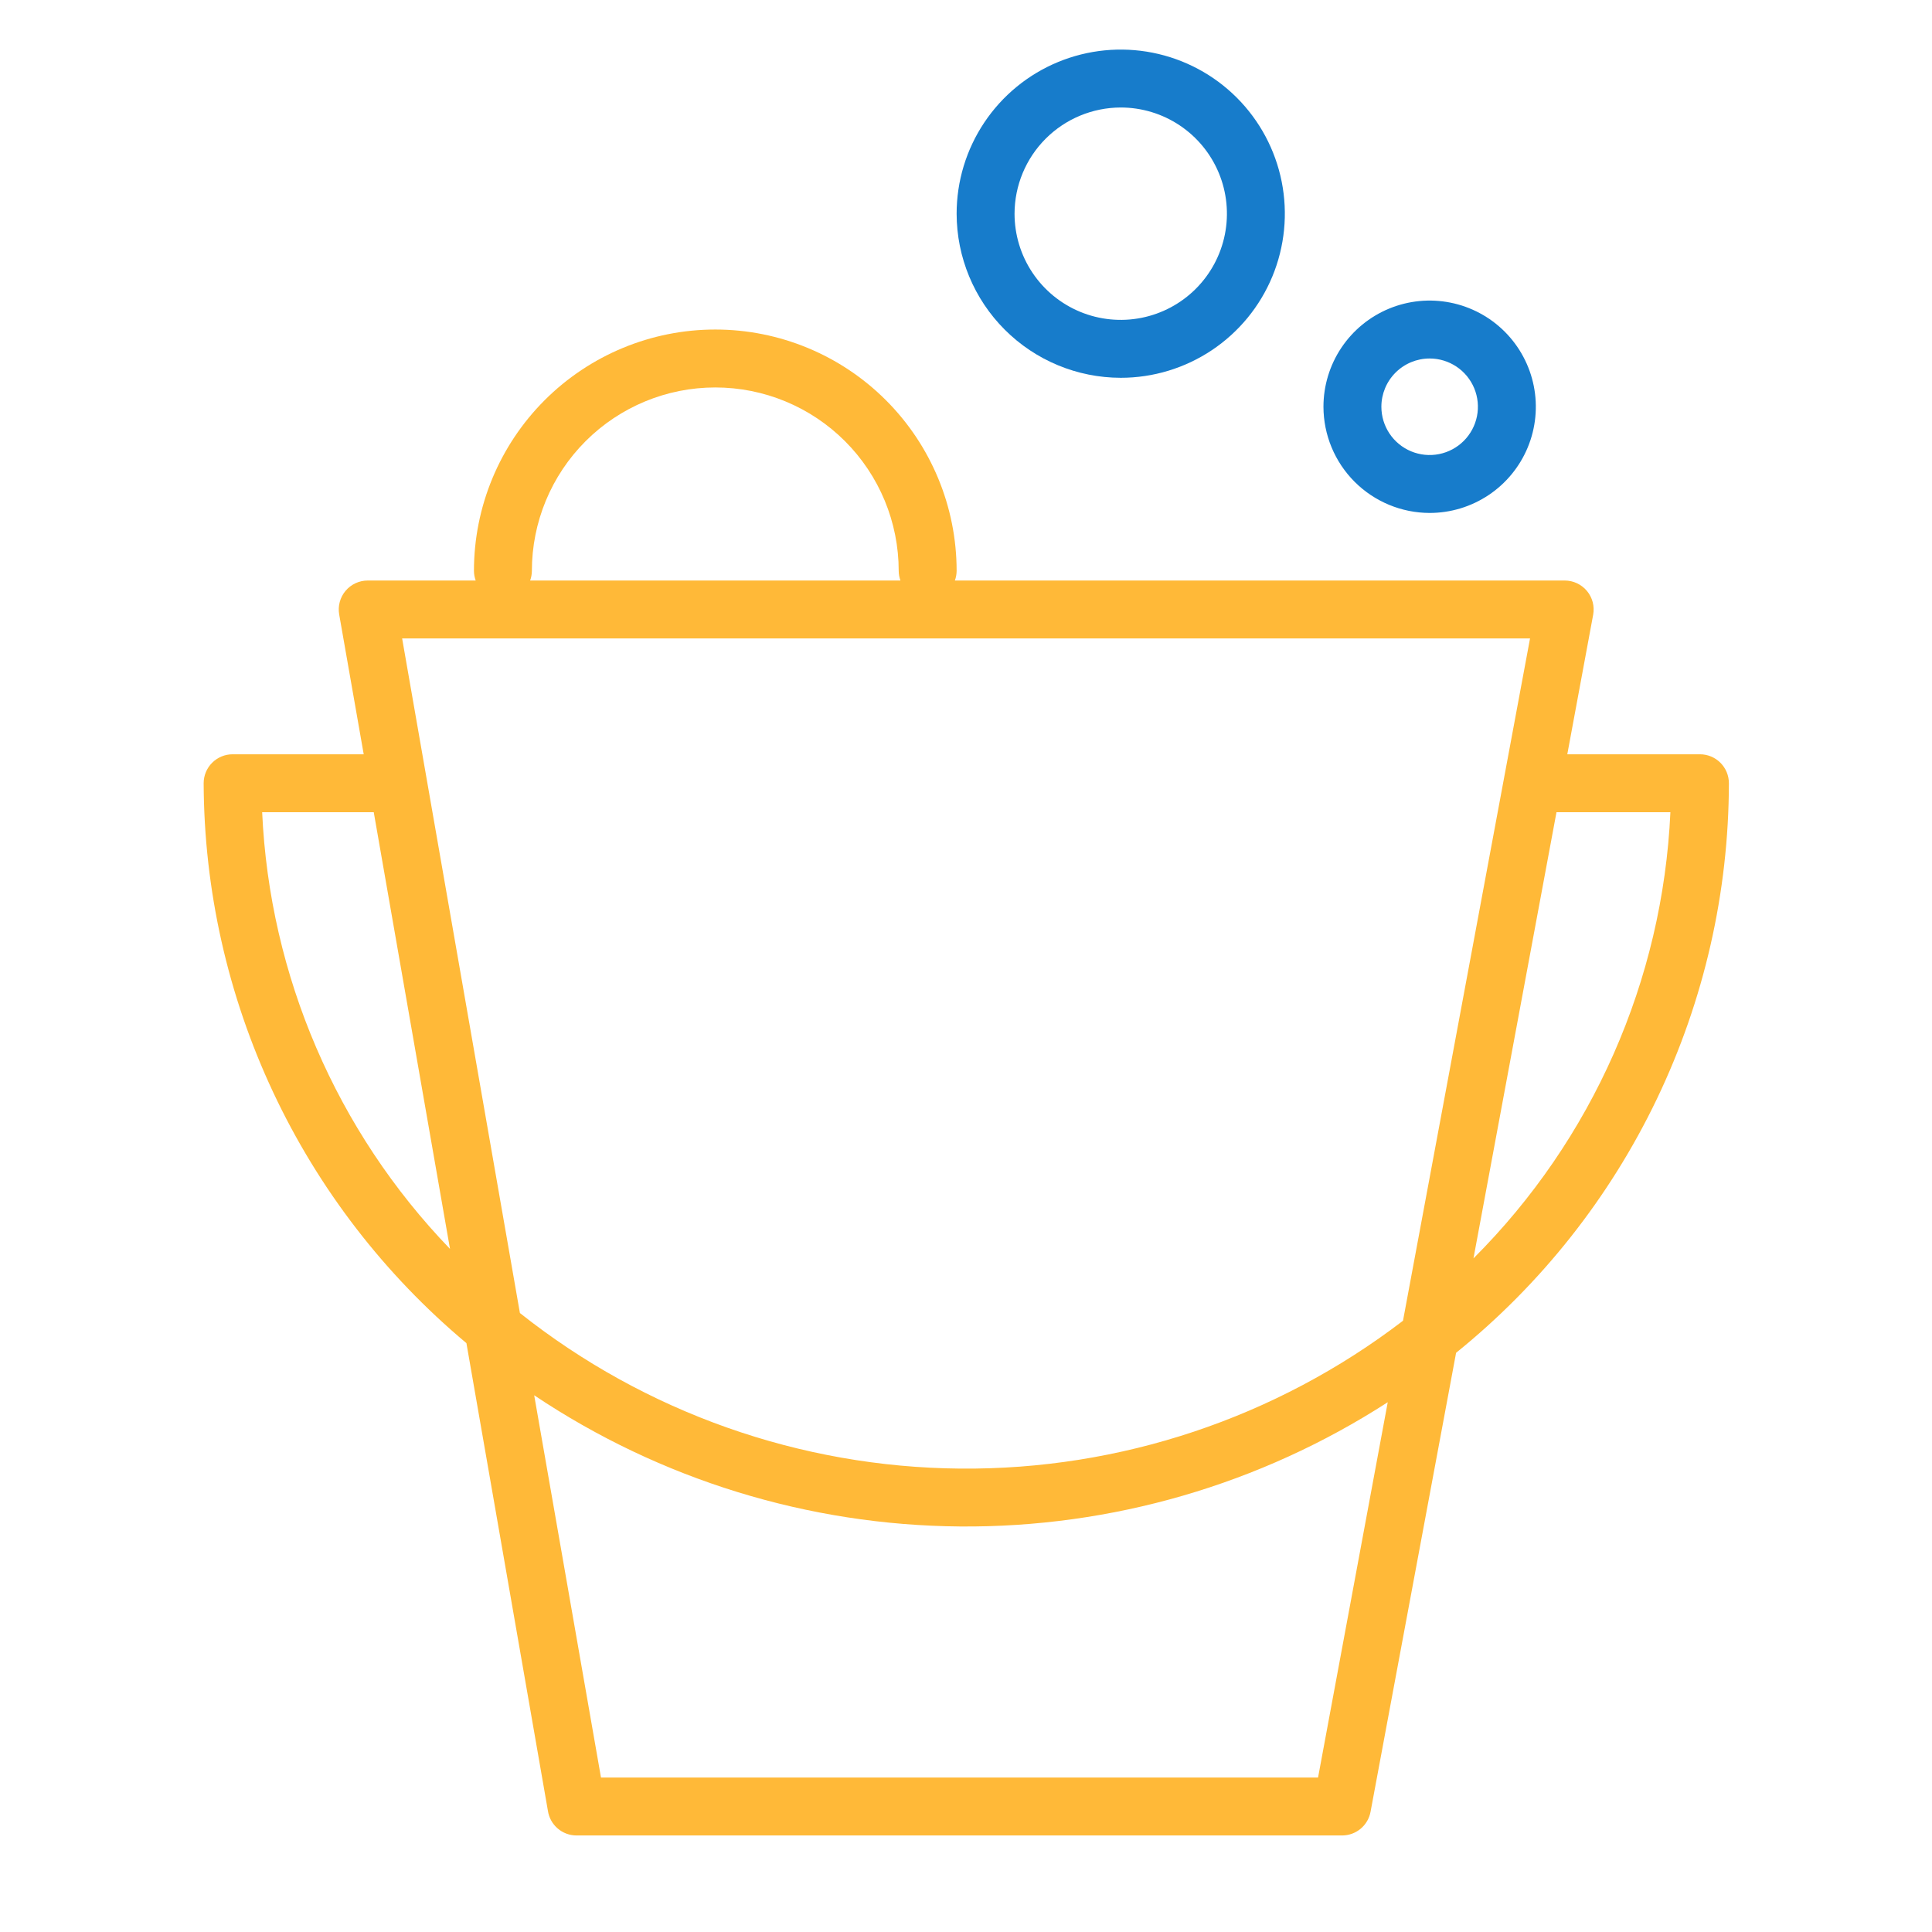 <?xml version="1.0" encoding="UTF-8"?> <svg xmlns="http://www.w3.org/2000/svg" width="859" height="859" viewBox="0 0 859 859" fill="none"> <path d="M768.698 348.243C768.698 344.828 767.341 341.552 764.927 339.138C762.512 336.723 759.237 335.366 755.822 335.366H696.849L708.351 273.303C708.69 271.45 708.619 269.546 708.142 267.724C707.665 265.902 706.794 264.207 705.591 262.758C704.388 261.31 702.881 260.142 701.178 259.339C699.475 258.536 697.616 258.116 695.733 258.109H424.559C425.06 256.733 425.322 255.281 425.332 253.817C425.332 225.359 414.027 198.066 393.904 177.943C373.781 157.82 346.488 146.515 318.03 146.515C289.571 146.515 262.279 157.82 242.156 177.943C222.033 198.066 210.728 225.359 210.728 253.817C210.738 255.281 210.999 256.733 211.5 258.109H163.515C161.633 258.106 159.773 258.515 158.067 259.308C156.36 260.1 154.848 261.258 153.637 262.698C152.425 264.138 151.545 265.827 151.056 267.644C150.568 269.461 150.484 271.364 150.81 273.217L161.712 335.366H103.426C100.011 335.366 96.736 336.723 94.321 339.138C91.906 341.552 90.55 344.828 90.55 348.243C90.725 395.741 101.27 442.627 121.45 485.626C141.63 528.624 170.956 566.697 207.38 597.183L243.605 805.092C244.057 808.14 245.588 810.926 247.919 812.942C250.25 814.958 253.227 816.071 256.31 816.079H596.757C599.762 816.068 602.669 815.007 604.973 813.078C607.278 811.15 608.835 808.476 609.376 805.521L647.404 601.475C685.202 570.961 715.707 532.389 736.692 488.578C757.677 444.766 768.612 396.821 768.698 348.243ZM236.48 253.817C236.48 232.189 245.072 211.446 260.365 196.153C275.659 180.859 296.401 172.267 318.03 172.267C339.658 172.267 360.4 180.859 375.694 196.153C390.987 211.446 399.579 232.189 399.579 253.817C399.589 255.281 399.85 256.733 400.352 258.109H235.708C236.209 256.733 236.47 255.281 236.48 253.817ZM680.281 283.861L623.797 587.226C567.311 630.452 498.013 653.587 426.888 652.965C355.763 652.343 286.88 627.999 231.158 583.792L178.795 283.861H680.281ZM116.559 361.119H166.176L200.083 555.293C149.562 502.875 119.869 433.845 116.559 361.119ZM586.027 790.327H267.211L237.51 620.36C293.56 657.866 359.362 678.145 426.801 678.694C494.239 679.243 560.363 660.039 617.016 623.451L586.027 790.327ZM655.13 559.499L692.041 361.119H742.688C739.289 435.857 708.056 506.62 655.13 559.499Z" fill="#FFB938"></path> <path d="M498.297 167.975C512.728 167.975 526.835 163.696 538.834 155.678C550.833 147.661 560.186 136.265 565.708 122.933C571.231 109.6 572.676 94.929 569.86 80.775C567.045 66.621 560.096 53.62 549.891 43.416C539.687 33.211 526.686 26.262 512.532 23.447C498.378 20.631 483.707 22.076 470.374 27.599C457.042 33.121 445.646 42.473 437.629 54.472C429.611 66.472 425.332 80.579 425.332 95.01C425.354 114.355 433.049 132.9 446.728 146.579C460.407 160.258 478.952 167.953 498.297 167.975ZM498.297 47.797C507.635 47.797 516.763 50.566 524.527 55.754C532.291 60.942 538.343 68.315 541.916 76.942C545.489 85.569 546.424 95.062 544.603 104.221C542.781 113.379 538.284 121.792 531.682 128.394C525.079 134.997 516.666 139.494 507.508 141.316C498.349 143.137 488.856 142.202 480.229 138.629C471.602 135.055 464.229 129.004 459.041 121.24C453.853 113.476 451.084 104.348 451.084 95.01C451.107 82.495 456.088 70.5 464.938 61.65C473.787 52.801 485.782 47.82 498.297 47.797Z" fill="#177CCB"></path> <path d="M635.644 228.064C644.981 228.064 654.109 225.295 661.874 220.108C669.638 214.92 675.689 207.546 679.263 198.919C682.836 190.292 683.771 180.799 681.949 171.641C680.127 162.482 675.631 154.07 669.028 147.467C662.425 140.864 654.013 136.368 644.854 134.546C635.696 132.724 626.203 133.659 617.576 137.233C608.949 140.806 601.575 146.857 596.387 154.621C591.2 162.386 588.431 171.514 588.431 180.852C588.453 193.366 593.435 205.362 602.284 214.211C611.133 223.06 623.129 228.042 635.644 228.064ZM635.644 159.391C639.888 159.391 644.037 160.65 647.566 163.008C651.095 165.366 653.846 168.718 655.47 172.639C657.095 176.56 657.52 180.875 656.692 185.038C655.864 189.201 653.82 193.025 650.818 196.026C647.817 199.028 643.993 201.072 639.83 201.9C635.667 202.728 631.352 202.303 627.431 200.678C623.51 199.054 620.158 196.303 617.8 192.774C615.442 189.245 614.183 185.096 614.183 180.852C614.183 175.16 616.444 169.701 620.469 165.677C624.493 161.652 629.952 159.391 635.644 159.391Z" fill="#177CCB"></path> </svg> 